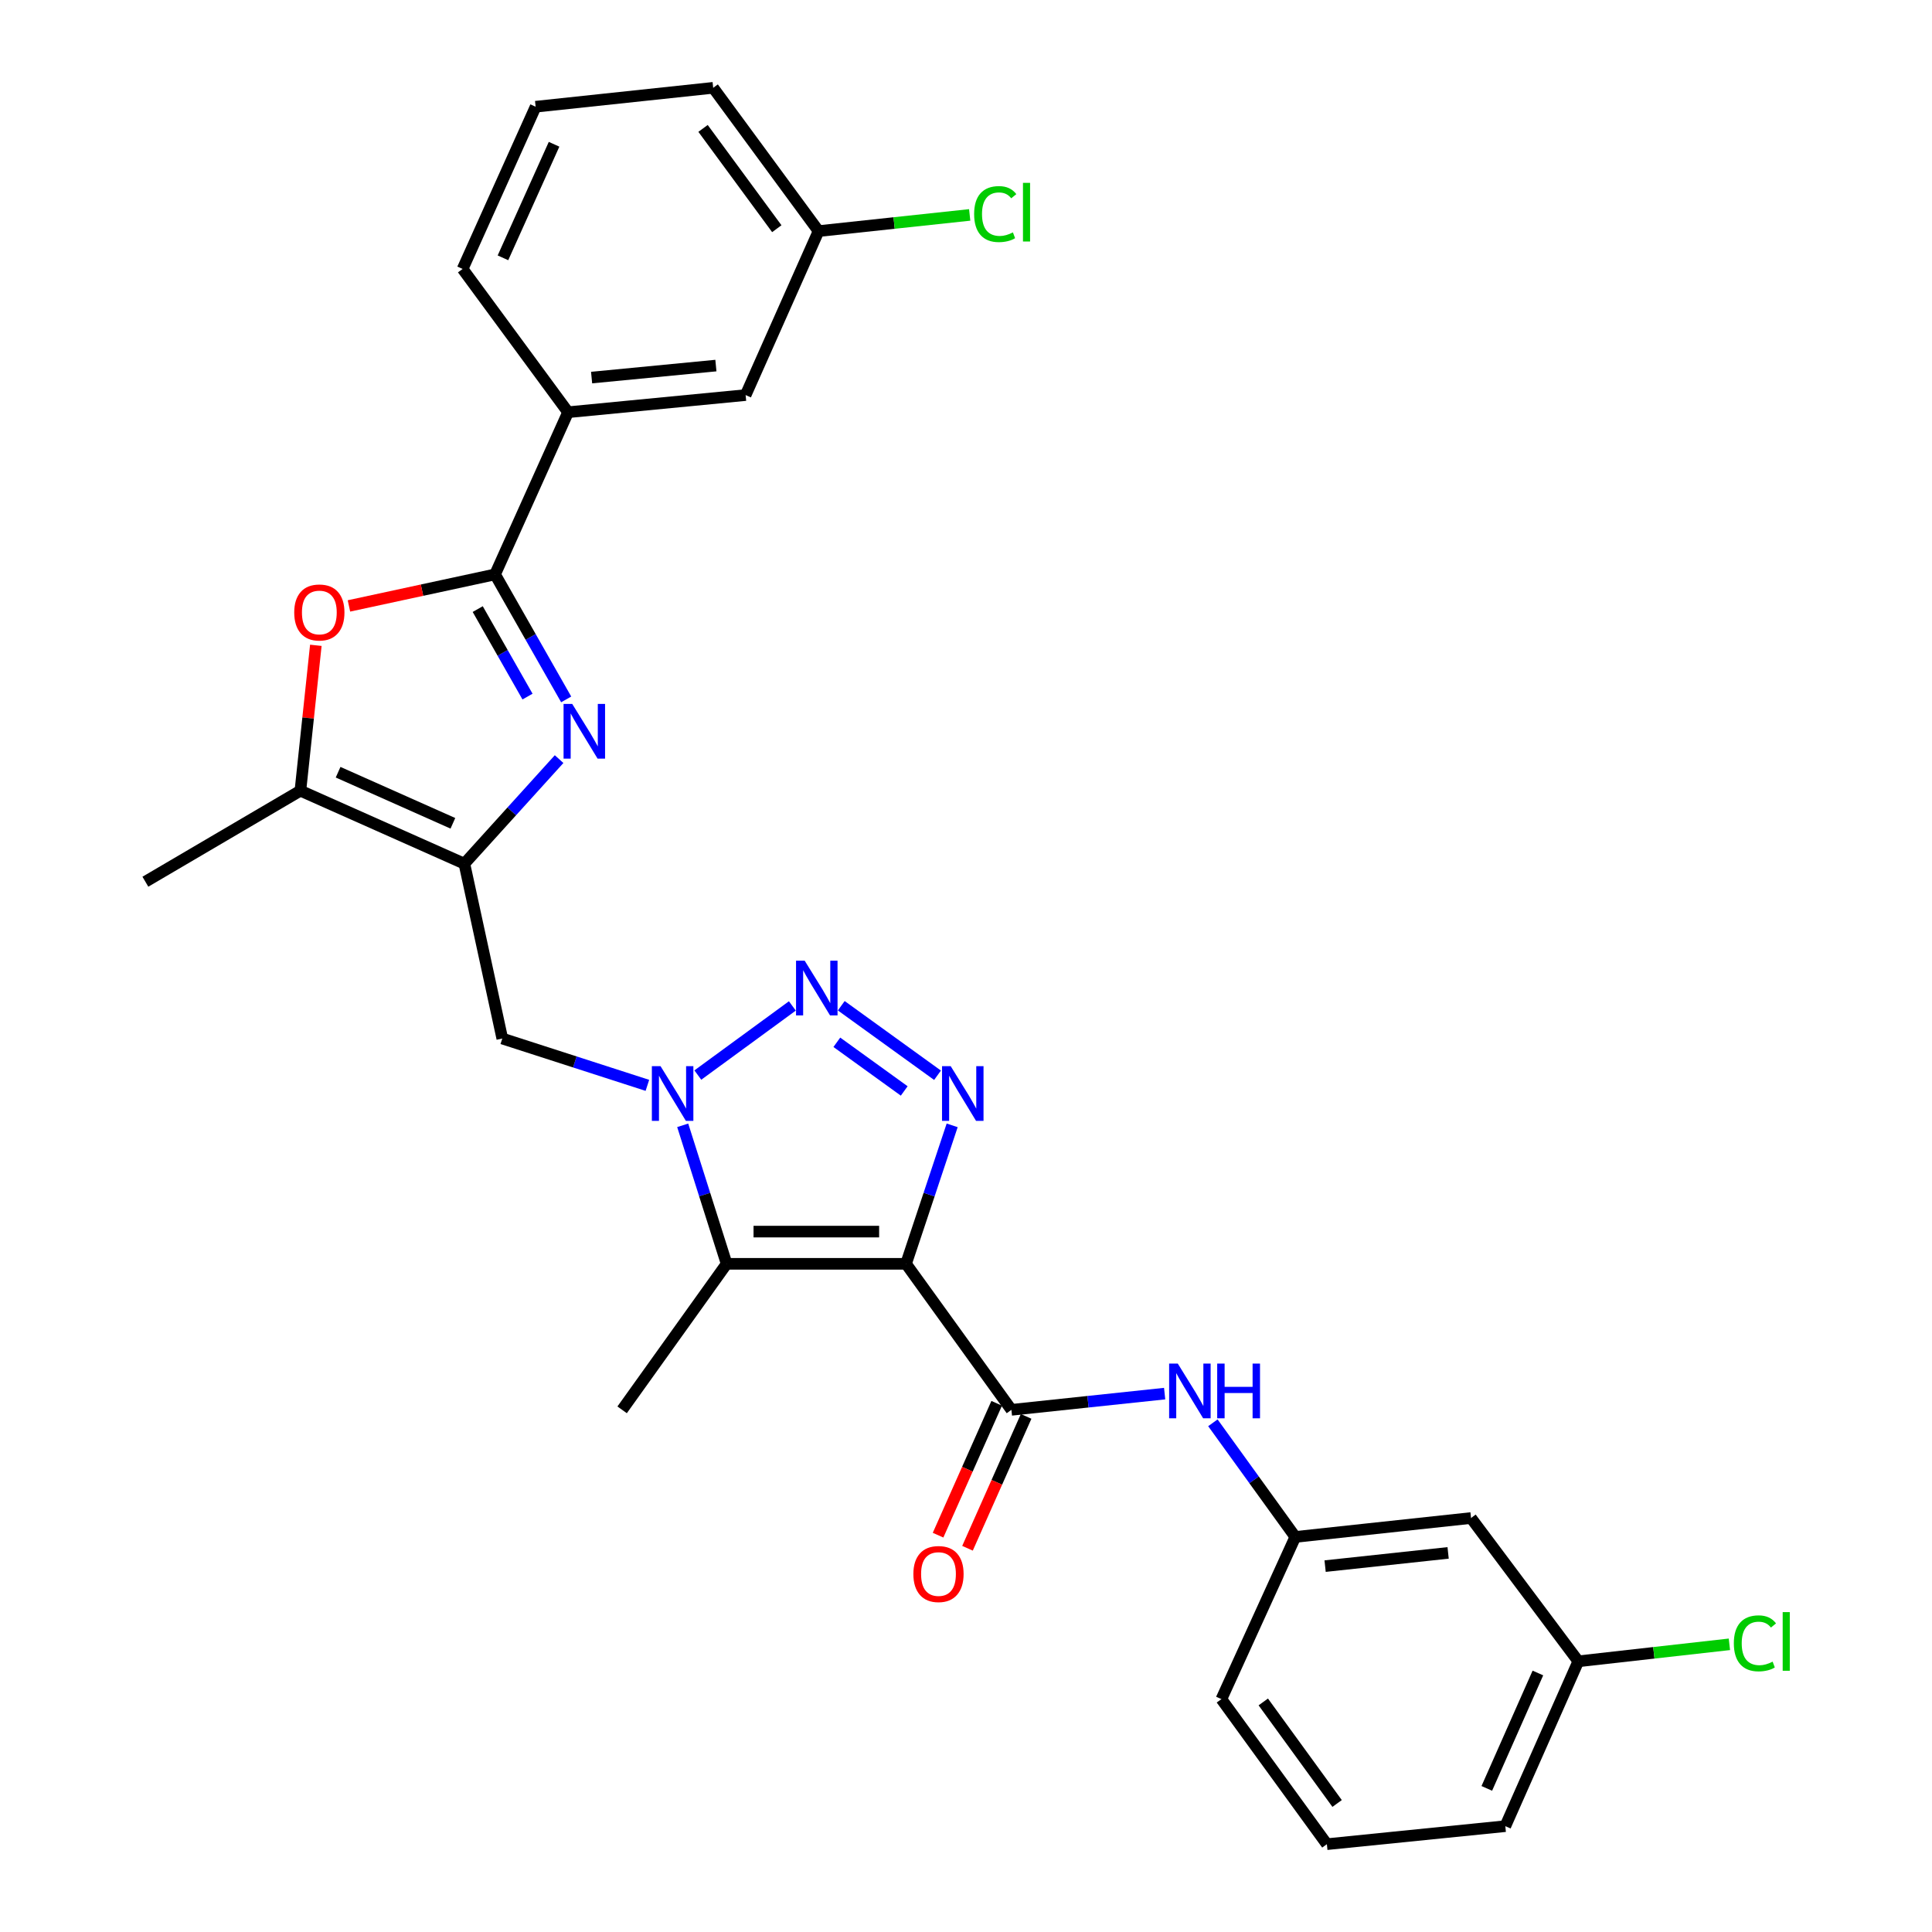 <?xml version='1.0' encoding='iso-8859-1'?>
<svg version='1.1' baseProfile='full'
              xmlns='http://www.w3.org/2000/svg'
                      xmlns:rdkit='http://www.rdkit.org/xml'
                      xmlns:xlink='http://www.w3.org/1999/xlink'
                  xml:space='preserve'
width='1000px' height='1000px' viewBox='0 0 1000 1000'>
<!-- END OF HEADER -->
<rect style='opacity:1.0;fill:#FFFFFF;stroke:none' width='1000' height='1000' x='0' y='0'> </rect>
<path class='bond-1' d='M 468.963,654.152 L 480.902,618.313' style='fill:none;fill-rule:evenodd;stroke:#000000;stroke-width:6px;stroke-linecap:butt;stroke-linejoin:miter;stroke-opacity:1' />
<path class='bond-1' d='M 480.902,618.313 L 492.841,582.474' style='fill:none;fill-rule:evenodd;stroke:#0000FF;stroke-width:6px;stroke-linecap:butt;stroke-linejoin:miter;stroke-opacity:1' />
<path class='bond-3' d='M 468.963,654.152 L 376.105,654.152' style='fill:none;fill-rule:evenodd;stroke:#000000;stroke-width:6px;stroke-linecap:butt;stroke-linejoin:miter;stroke-opacity:1' />
<path class='bond-3' d='M 455.034,637.476 L 390.033,637.476' style='fill:none;fill-rule:evenodd;stroke:#000000;stroke-width:6px;stroke-linecap:butt;stroke-linejoin:miter;stroke-opacity:1' />
<path class='bond-7' d='M 468.963,654.152 L 523.503,729.732' style='fill:none;fill-rule:evenodd;stroke:#000000;stroke-width:6px;stroke-linecap:butt;stroke-linejoin:miter;stroke-opacity:1' />
<path class='bond-0' d='M 353.368,582.463 L 364.737,618.308' style='fill:none;fill-rule:evenodd;stroke:#0000FF;stroke-width:6px;stroke-linecap:butt;stroke-linejoin:miter;stroke-opacity:1' />
<path class='bond-0' d='M 364.737,618.308 L 376.105,654.152' style='fill:none;fill-rule:evenodd;stroke:#000000;stroke-width:6px;stroke-linecap:butt;stroke-linejoin:miter;stroke-opacity:1' />
<path class='bond-10' d='M 335.088,561.778 L 297.536,549.659' style='fill:none;fill-rule:evenodd;stroke:#0000FF;stroke-width:6px;stroke-linecap:butt;stroke-linejoin:miter;stroke-opacity:1' />
<path class='bond-10' d='M 297.536,549.659 L 259.983,537.54' style='fill:none;fill-rule:evenodd;stroke:#000000;stroke-width:6px;stroke-linecap:butt;stroke-linejoin:miter;stroke-opacity:1' />
<path class='bond-29' d='M 361.195,556.448 L 410.123,520.671' style='fill:none;fill-rule:evenodd;stroke:#0000FF;stroke-width:6px;stroke-linecap:butt;stroke-linejoin:miter;stroke-opacity:1' />
<path class='bond-2' d='M 485.261,556.552 L 435.437,520.571' style='fill:none;fill-rule:evenodd;stroke:#0000FF;stroke-width:6px;stroke-linecap:butt;stroke-linejoin:miter;stroke-opacity:1' />
<path class='bond-2' d='M 468.024,564.675 L 433.147,539.487' style='fill:none;fill-rule:evenodd;stroke:#0000FF;stroke-width:6px;stroke-linecap:butt;stroke-linejoin:miter;stroke-opacity:1' />
<path class='bond-19' d='M 376.105,654.152 L 322.009,729.732' style='fill:none;fill-rule:evenodd;stroke:#000000;stroke-width:6px;stroke-linecap:butt;stroke-linejoin:miter;stroke-opacity:1' />
<path class='bond-4' d='M 289.39,392.914 L 264.876,419.979' style='fill:none;fill-rule:evenodd;stroke:#0000FF;stroke-width:6px;stroke-linecap:butt;stroke-linejoin:miter;stroke-opacity:1' />
<path class='bond-4' d='M 264.876,419.979 L 240.361,447.044' style='fill:none;fill-rule:evenodd;stroke:#000000;stroke-width:6px;stroke-linecap:butt;stroke-linejoin:miter;stroke-opacity:1' />
<path class='bond-6' d='M 293.056,362.01 L 274.648,329.66' style='fill:none;fill-rule:evenodd;stroke:#0000FF;stroke-width:6px;stroke-linecap:butt;stroke-linejoin:miter;stroke-opacity:1' />
<path class='bond-6' d='M 274.648,329.66 L 256.24,297.311' style='fill:none;fill-rule:evenodd;stroke:#000000;stroke-width:6px;stroke-linecap:butt;stroke-linejoin:miter;stroke-opacity:1' />
<path class='bond-6' d='M 273.04,360.552 L 260.154,337.908' style='fill:none;fill-rule:evenodd;stroke:#0000FF;stroke-width:6px;stroke-linecap:butt;stroke-linejoin:miter;stroke-opacity:1' />
<path class='bond-6' d='M 260.154,337.908 L 247.269,315.263' style='fill:none;fill-rule:evenodd;stroke:#000000;stroke-width:6px;stroke-linecap:butt;stroke-linejoin:miter;stroke-opacity:1' />
<path class='bond-5' d='M 240.361,447.044 L 259.983,537.54' style='fill:none;fill-rule:evenodd;stroke:#000000;stroke-width:6px;stroke-linecap:butt;stroke-linejoin:miter;stroke-opacity:1' />
<path class='bond-9' d='M 240.361,447.044 L 155.488,409.263' style='fill:none;fill-rule:evenodd;stroke:#000000;stroke-width:6px;stroke-linecap:butt;stroke-linejoin:miter;stroke-opacity:1' />
<path class='bond-9' d='M 234.412,426.142 L 175.001,399.695' style='fill:none;fill-rule:evenodd;stroke:#000000;stroke-width:6px;stroke-linecap:butt;stroke-linejoin:miter;stroke-opacity:1' />
<path class='bond-12' d='M 256.24,297.311 L 294.03,213.365' style='fill:none;fill-rule:evenodd;stroke:#000000;stroke-width:6px;stroke-linecap:butt;stroke-linejoin:miter;stroke-opacity:1' />
<path class='bond-31' d='M 256.24,297.311 L 218.428,305.469' style='fill:none;fill-rule:evenodd;stroke:#000000;stroke-width:6px;stroke-linecap:butt;stroke-linejoin:miter;stroke-opacity:1' />
<path class='bond-31' d='M 218.428,305.469 L 180.616,313.626' style='fill:none;fill-rule:evenodd;stroke:#FF0000;stroke-width:6px;stroke-linecap:butt;stroke-linejoin:miter;stroke-opacity:1' />
<path class='bond-11' d='M 523.503,729.732 L 563.16,725.532' style='fill:none;fill-rule:evenodd;stroke:#000000;stroke-width:6px;stroke-linecap:butt;stroke-linejoin:miter;stroke-opacity:1' />
<path class='bond-11' d='M 563.16,725.532 L 602.817,721.333' style='fill:none;fill-rule:evenodd;stroke:#0000FF;stroke-width:6px;stroke-linecap:butt;stroke-linejoin:miter;stroke-opacity:1' />
<path class='bond-13' d='M 515.884,726.345 L 500.712,760.474' style='fill:none;fill-rule:evenodd;stroke:#000000;stroke-width:6px;stroke-linecap:butt;stroke-linejoin:miter;stroke-opacity:1' />
<path class='bond-13' d='M 500.712,760.474 L 485.539,794.603' style='fill:none;fill-rule:evenodd;stroke:#FF0000;stroke-width:6px;stroke-linecap:butt;stroke-linejoin:miter;stroke-opacity:1' />
<path class='bond-13' d='M 531.122,733.12 L 515.95,767.248' style='fill:none;fill-rule:evenodd;stroke:#000000;stroke-width:6px;stroke-linecap:butt;stroke-linejoin:miter;stroke-opacity:1' />
<path class='bond-13' d='M 515.95,767.248 L 500.777,801.377' style='fill:none;fill-rule:evenodd;stroke:#FF0000;stroke-width:6px;stroke-linecap:butt;stroke-linejoin:miter;stroke-opacity:1' />
<path class='bond-8' d='M 163.477,334.014 L 159.483,371.639' style='fill:none;fill-rule:evenodd;stroke:#FF0000;stroke-width:6px;stroke-linecap:butt;stroke-linejoin:miter;stroke-opacity:1' />
<path class='bond-8' d='M 159.483,371.639 L 155.488,409.263' style='fill:none;fill-rule:evenodd;stroke:#000000;stroke-width:6px;stroke-linecap:butt;stroke-linejoin:miter;stroke-opacity:1' />
<path class='bond-22' d='M 155.488,409.263 L 75.248,456.373' style='fill:none;fill-rule:evenodd;stroke:#000000;stroke-width:6px;stroke-linecap:butt;stroke-linejoin:miter;stroke-opacity:1' />
<path class='bond-14' d='M 627.788,736.439 L 649.118,765.975' style='fill:none;fill-rule:evenodd;stroke:#0000FF;stroke-width:6px;stroke-linecap:butt;stroke-linejoin:miter;stroke-opacity:1' />
<path class='bond-14' d='M 649.118,765.975 L 670.448,795.511' style='fill:none;fill-rule:evenodd;stroke:#000000;stroke-width:6px;stroke-linecap:butt;stroke-linejoin:miter;stroke-opacity:1' />
<path class='bond-15' d='M 294.03,213.365 L 385.934,204.489' style='fill:none;fill-rule:evenodd;stroke:#000000;stroke-width:6px;stroke-linecap:butt;stroke-linejoin:miter;stroke-opacity:1' />
<path class='bond-15' d='M 306.213,195.435 L 370.546,189.222' style='fill:none;fill-rule:evenodd;stroke:#000000;stroke-width:6px;stroke-linecap:butt;stroke-linejoin:miter;stroke-opacity:1' />
<path class='bond-23' d='M 294.03,213.365 L 239.453,139.202' style='fill:none;fill-rule:evenodd;stroke:#000000;stroke-width:6px;stroke-linecap:butt;stroke-linejoin:miter;stroke-opacity:1' />
<path class='bond-16' d='M 670.448,795.511 L 761.407,785.727' style='fill:none;fill-rule:evenodd;stroke:#000000;stroke-width:6px;stroke-linecap:butt;stroke-linejoin:miter;stroke-opacity:1' />
<path class='bond-16' d='M 685.875,810.624 L 749.546,803.775' style='fill:none;fill-rule:evenodd;stroke:#000000;stroke-width:6px;stroke-linecap:butt;stroke-linejoin:miter;stroke-opacity:1' />
<path class='bond-26' d='M 670.448,795.511 L 632.195,879.466' style='fill:none;fill-rule:evenodd;stroke:#000000;stroke-width:6px;stroke-linecap:butt;stroke-linejoin:miter;stroke-opacity:1' />
<path class='bond-18' d='M 385.934,204.489 L 423.687,119.617' style='fill:none;fill-rule:evenodd;stroke:#000000;stroke-width:6px;stroke-linecap:butt;stroke-linejoin:miter;stroke-opacity:1' />
<path class='bond-17' d='M 761.407,785.727 L 816.929,859.89' style='fill:none;fill-rule:evenodd;stroke:#000000;stroke-width:6px;stroke-linecap:butt;stroke-linejoin:miter;stroke-opacity:1' />
<path class='bond-20' d='M 816.929,859.89 L 856.03,855.492' style='fill:none;fill-rule:evenodd;stroke:#000000;stroke-width:6px;stroke-linecap:butt;stroke-linejoin:miter;stroke-opacity:1' />
<path class='bond-20' d='M 856.03,855.492 L 895.132,851.093' style='fill:none;fill-rule:evenodd;stroke:#00CC00;stroke-width:6px;stroke-linecap:butt;stroke-linejoin:miter;stroke-opacity:1' />
<path class='bond-30' d='M 816.929,859.89 L 779.149,945.216' style='fill:none;fill-rule:evenodd;stroke:#000000;stroke-width:6px;stroke-linecap:butt;stroke-linejoin:miter;stroke-opacity:1' />
<path class='bond-30' d='M 796.014,865.937 L 769.567,925.666' style='fill:none;fill-rule:evenodd;stroke:#000000;stroke-width:6px;stroke-linecap:butt;stroke-linejoin:miter;stroke-opacity:1' />
<path class='bond-21' d='M 423.687,119.617 L 462.798,115.429' style='fill:none;fill-rule:evenodd;stroke:#000000;stroke-width:6px;stroke-linecap:butt;stroke-linejoin:miter;stroke-opacity:1' />
<path class='bond-21' d='M 462.798,115.429 L 501.909,111.24' style='fill:none;fill-rule:evenodd;stroke:#00CC00;stroke-width:6px;stroke-linecap:butt;stroke-linejoin:miter;stroke-opacity:1' />
<path class='bond-32' d='M 423.687,119.617 L 369.147,45.455' style='fill:none;fill-rule:evenodd;stroke:#000000;stroke-width:6px;stroke-linecap:butt;stroke-linejoin:miter;stroke-opacity:1' />
<path class='bond-32' d='M 402.072,118.373 L 363.894,66.459' style='fill:none;fill-rule:evenodd;stroke:#000000;stroke-width:6px;stroke-linecap:butt;stroke-linejoin:miter;stroke-opacity:1' />
<path class='bond-24' d='M 239.453,139.202 L 277.243,55.238' style='fill:none;fill-rule:evenodd;stroke:#000000;stroke-width:6px;stroke-linecap:butt;stroke-linejoin:miter;stroke-opacity:1' />
<path class='bond-24' d='M 260.328,133.452 L 286.781,74.677' style='fill:none;fill-rule:evenodd;stroke:#000000;stroke-width:6px;stroke-linecap:butt;stroke-linejoin:miter;stroke-opacity:1' />
<path class='bond-28' d='M 277.243,55.238 L 369.147,45.455' style='fill:none;fill-rule:evenodd;stroke:#000000;stroke-width:6px;stroke-linecap:butt;stroke-linejoin:miter;stroke-opacity:1' />
<path class='bond-25' d='M 686.79,954.545 L 632.195,879.466' style='fill:none;fill-rule:evenodd;stroke:#000000;stroke-width:6px;stroke-linecap:butt;stroke-linejoin:miter;stroke-opacity:1' />
<path class='bond-25' d='M 692.088,933.476 L 653.871,880.92' style='fill:none;fill-rule:evenodd;stroke:#000000;stroke-width:6px;stroke-linecap:butt;stroke-linejoin:miter;stroke-opacity:1' />
<path class='bond-27' d='M 686.79,954.545 L 779.149,945.216' style='fill:none;fill-rule:evenodd;stroke:#000000;stroke-width:6px;stroke-linecap:butt;stroke-linejoin:miter;stroke-opacity:1' />
<path  class='atom-1' d='M 341.884 551.831
L 351.164 566.831
Q 352.084 568.311, 353.564 570.991
Q 355.044 573.671, 355.124 573.831
L 355.124 551.831
L 358.884 551.831
L 358.884 580.151
L 355.004 580.151
L 345.044 563.751
Q 343.884 561.831, 342.644 559.631
Q 341.444 557.431, 341.084 556.751
L 341.084 580.151
L 337.404 580.151
L 337.404 551.831
L 341.884 551.831
' fill='#0000FF'/>
<path  class='atom-2' d='M 492.071 551.831
L 501.351 566.831
Q 502.271 568.311, 503.751 570.991
Q 505.231 573.671, 505.311 573.831
L 505.311 551.831
L 509.071 551.831
L 509.071 580.151
L 505.191 580.151
L 495.231 563.751
Q 494.071 561.831, 492.831 559.631
Q 491.631 557.431, 491.271 556.751
L 491.271 580.151
L 487.591 580.151
L 487.591 551.831
L 492.071 551.831
' fill='#0000FF'/>
<path  class='atom-3' d='M 416.51 497.263
L 425.79 512.263
Q 426.71 513.743, 428.19 516.423
Q 429.67 519.103, 429.75 519.263
L 429.75 497.263
L 433.51 497.263
L 433.51 525.583
L 429.63 525.583
L 419.67 509.183
Q 418.51 507.263, 417.27 505.063
Q 416.07 502.863, 415.71 502.183
L 415.71 525.583
L 412.03 525.583
L 412.03 497.263
L 416.51 497.263
' fill='#0000FF'/>
<path  class='atom-5' d='M 296.182 364.345
L 305.462 379.345
Q 306.382 380.825, 307.862 383.505
Q 309.342 386.185, 309.422 386.345
L 309.422 364.345
L 313.182 364.345
L 313.182 392.665
L 309.302 392.665
L 299.342 376.265
Q 298.182 374.345, 296.942 372.145
Q 295.742 369.945, 295.382 369.265
L 295.382 392.665
L 291.702 392.665
L 291.702 364.345
L 296.182 364.345
' fill='#0000FF'/>
<path  class='atom-9' d='M 152.29 317.013
Q 152.29 310.213, 155.65 306.413
Q 159.01 302.613, 165.29 302.613
Q 171.57 302.613, 174.93 306.413
Q 178.29 310.213, 178.29 317.013
Q 178.29 323.893, 174.89 327.813
Q 171.49 331.693, 165.29 331.693
Q 159.05 331.693, 155.65 327.813
Q 152.29 323.933, 152.29 317.013
M 165.29 328.493
Q 169.61 328.493, 171.93 325.613
Q 174.29 322.693, 174.29 317.013
Q 174.29 311.453, 171.93 308.653
Q 169.61 305.813, 165.29 305.813
Q 160.97 305.813, 158.61 308.613
Q 156.29 311.413, 156.29 317.013
Q 156.29 322.733, 158.61 325.613
Q 160.97 328.493, 165.29 328.493
' fill='#FF0000'/>
<path  class='atom-12' d='M 609.62 705.789
L 618.9 720.789
Q 619.82 722.269, 621.3 724.949
Q 622.78 727.629, 622.86 727.789
L 622.86 705.789
L 626.62 705.789
L 626.62 734.109
L 622.74 734.109
L 612.78 717.709
Q 611.62 715.789, 610.38 713.589
Q 609.18 711.389, 608.82 710.709
L 608.82 734.109
L 605.14 734.109
L 605.14 705.789
L 609.62 705.789
' fill='#0000FF'/>
<path  class='atom-12' d='M 630.02 705.789
L 633.86 705.789
L 633.86 717.829
L 648.34 717.829
L 648.34 705.789
L 652.18 705.789
L 652.18 734.109
L 648.34 734.109
L 648.34 721.029
L 633.86 721.029
L 633.86 734.109
L 630.02 734.109
L 630.02 705.789
' fill='#0000FF'/>
<path  class='atom-14' d='M 472.76 814.713
Q 472.76 807.913, 476.12 804.113
Q 479.48 800.313, 485.76 800.313
Q 492.04 800.313, 495.4 804.113
Q 498.76 807.913, 498.76 814.713
Q 498.76 821.593, 495.36 825.513
Q 491.96 829.393, 485.76 829.393
Q 479.52 829.393, 476.12 825.513
Q 472.76 821.633, 472.76 814.713
M 485.76 826.193
Q 490.08 826.193, 492.4 823.313
Q 494.76 820.393, 494.76 814.713
Q 494.76 809.153, 492.4 806.353
Q 490.08 803.513, 485.76 803.513
Q 481.44 803.513, 479.08 806.313
Q 476.76 809.113, 476.76 814.713
Q 476.76 820.433, 479.08 823.313
Q 481.44 826.193, 485.76 826.193
' fill='#FF0000'/>
<path  class='atom-21' d='M 897.432 850.586
Q 897.432 843.546, 900.712 839.866
Q 904.032 836.146, 910.312 836.146
Q 916.152 836.146, 919.272 840.266
L 916.632 842.426
Q 914.352 839.426, 910.312 839.426
Q 906.032 839.426, 903.752 842.306
Q 901.512 845.146, 901.512 850.586
Q 901.512 856.186, 903.832 859.066
Q 906.192 861.946, 910.752 861.946
Q 913.872 861.946, 917.512 860.066
L 918.632 863.066
Q 917.152 864.026, 914.912 864.586
Q 912.672 865.146, 910.192 865.146
Q 904.032 865.146, 900.712 861.386
Q 897.432 857.626, 897.432 850.586
' fill='#00CC00'/>
<path  class='atom-21' d='M 922.712 834.426
L 926.392 834.426
L 926.392 864.786
L 922.712 864.786
L 922.712 834.426
' fill='#00CC00'/>
<path  class='atom-22' d='M 504.208 110.804
Q 504.208 103.764, 507.488 100.084
Q 510.808 96.365, 517.088 96.365
Q 522.928 96.365, 526.048 100.484
L 523.408 102.644
Q 521.128 99.644, 517.088 99.644
Q 512.808 99.644, 510.528 102.524
Q 508.288 105.364, 508.288 110.804
Q 508.288 116.404, 510.608 119.284
Q 512.968 122.164, 517.528 122.164
Q 520.648 122.164, 524.288 120.284
L 525.408 123.284
Q 523.928 124.244, 521.688 124.804
Q 519.448 125.364, 516.968 125.364
Q 510.808 125.364, 507.488 121.604
Q 504.208 117.844, 504.208 110.804
' fill='#00CC00'/>
<path  class='atom-22' d='M 529.488 94.644
L 533.168 94.644
L 533.168 125.004
L 529.488 125.004
L 529.488 94.644
' fill='#00CC00'/>
</svg>

